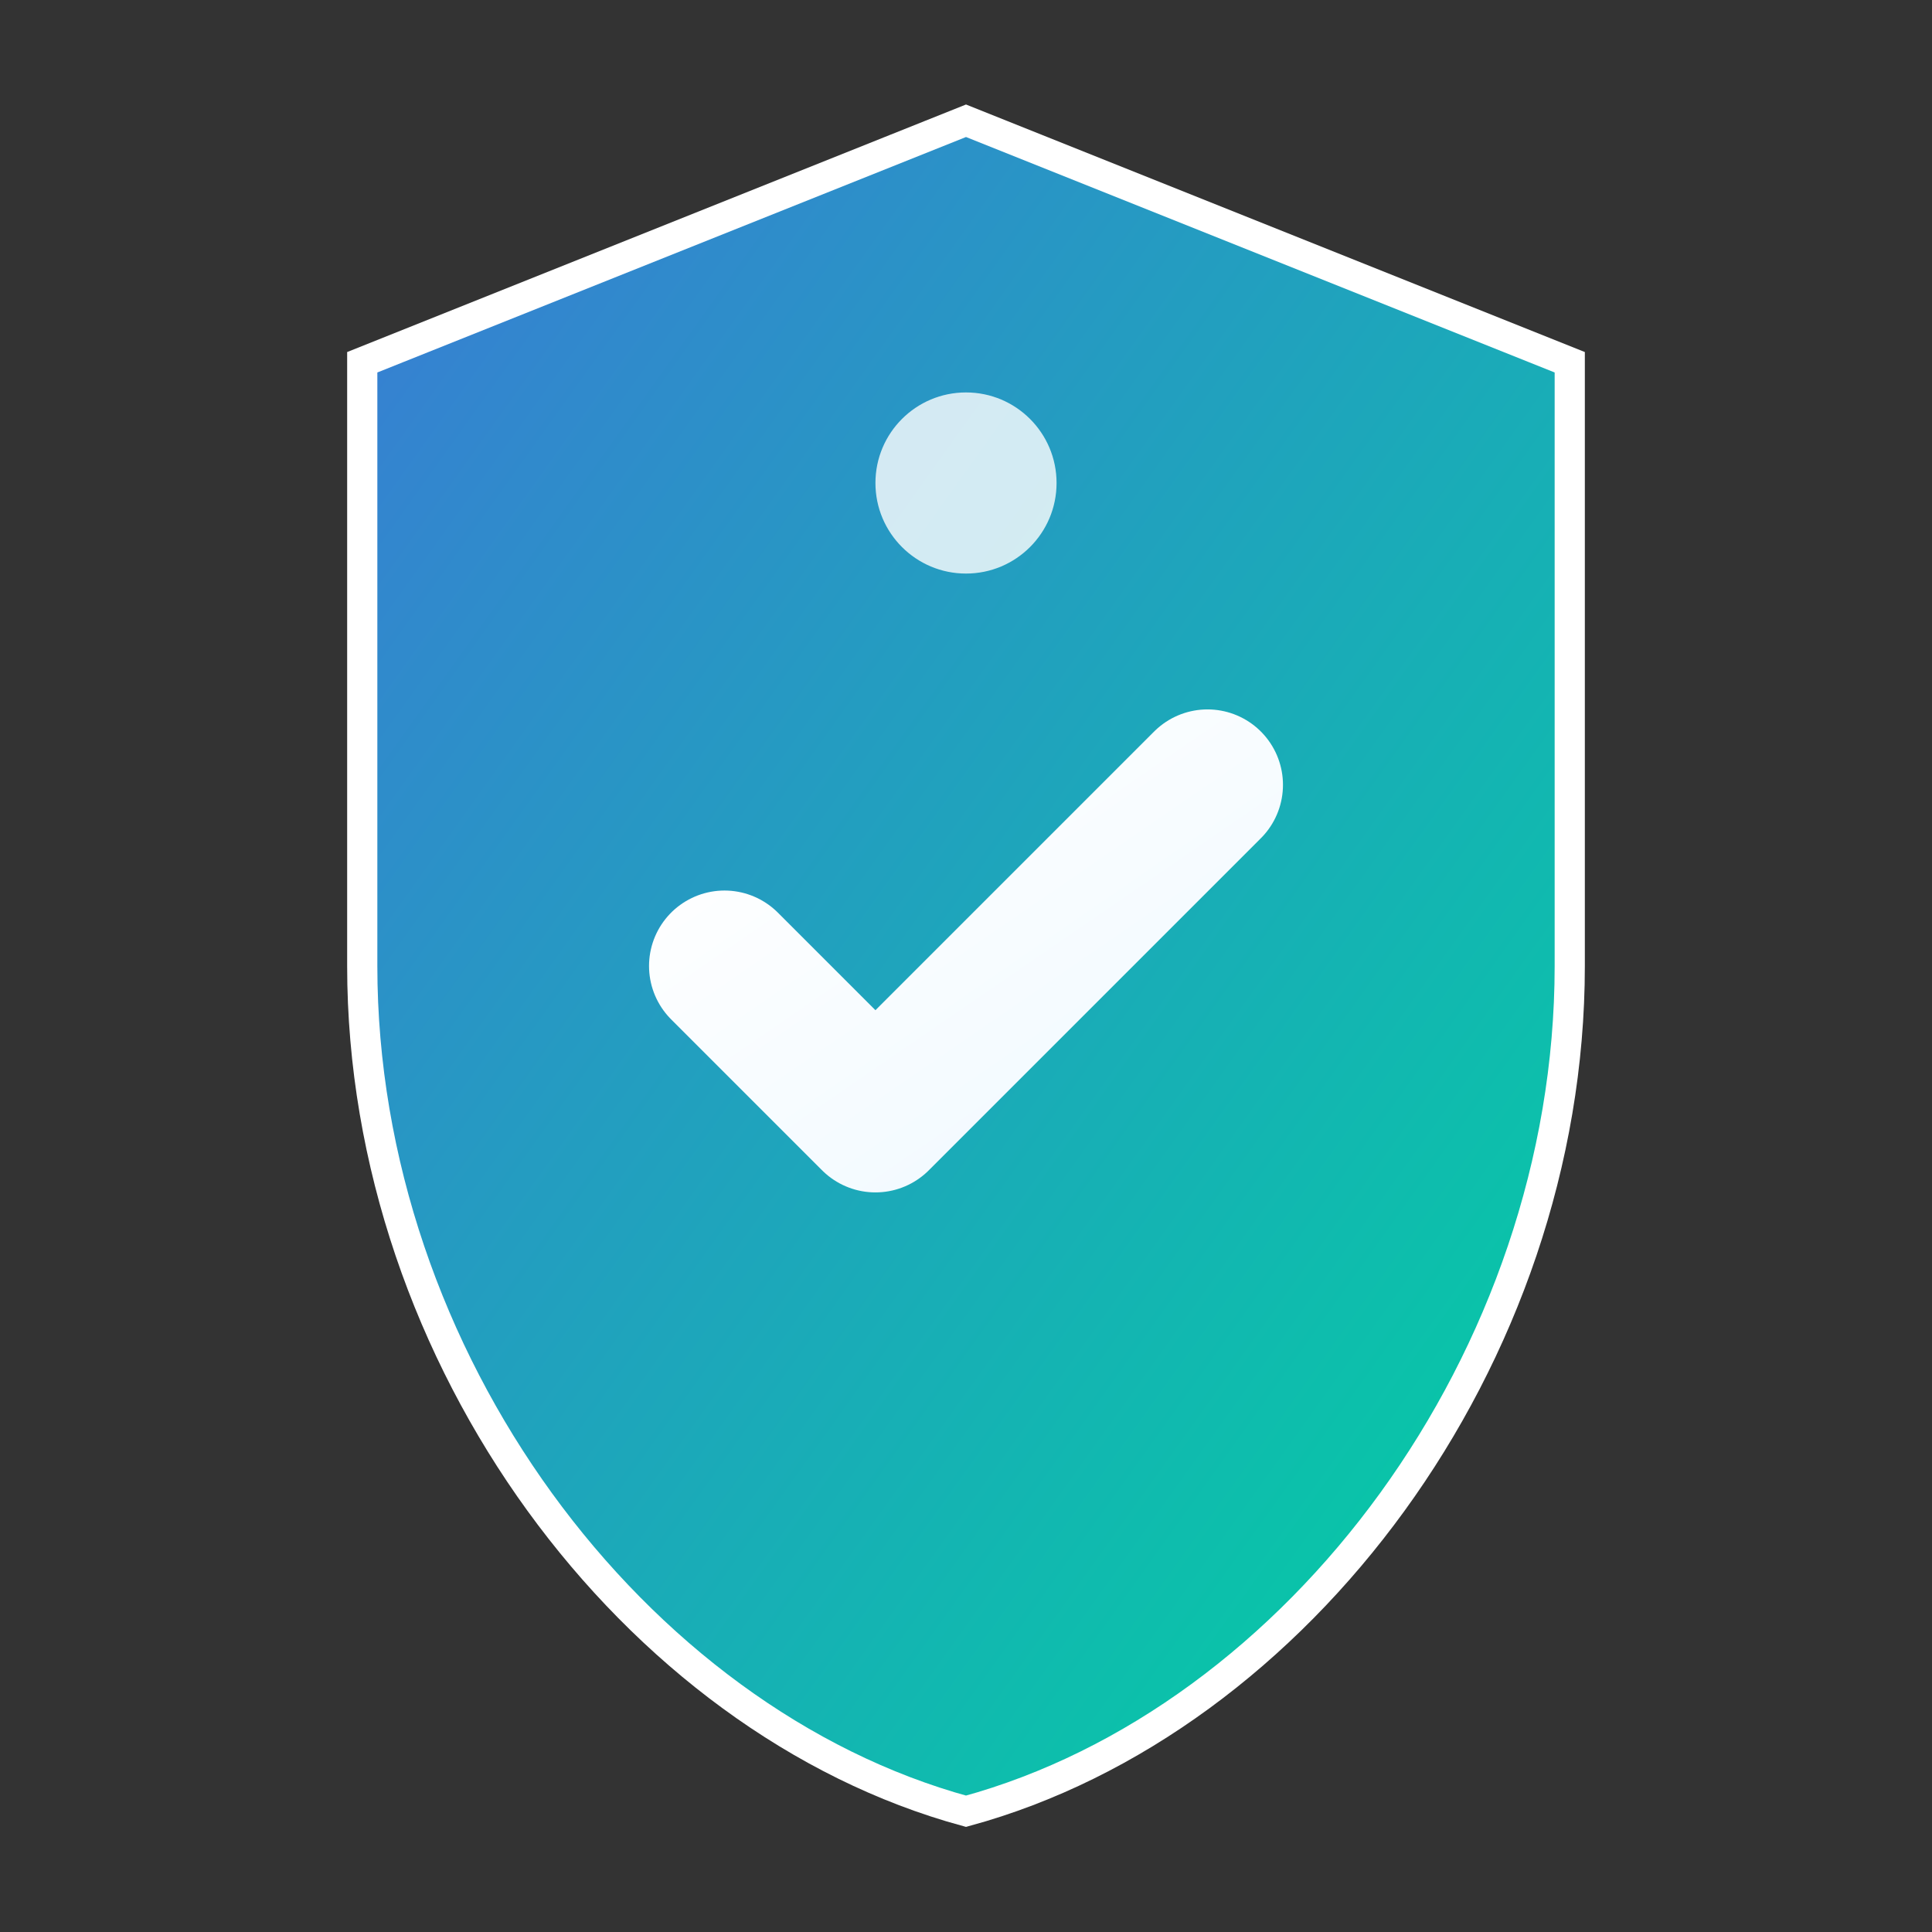 <svg width="32" height="32" viewBox="0 0 32 32" fill="none" xmlns="http://www.w3.org/2000/svg">
  <rect x="0" y="0" width="32" height="32" fill="#333333" stroke="none"/>
  <!-- Shield background with gradient -->
  <defs>
    <linearGradient id="shieldGradient" x1="0%" y1="0%" x2="100%" y2="100%">
      <stop offset="0%" style="stop-color:#3A7BD5;stop-opacity:1" />
      <stop offset="100%" style="stop-color:#00D2A0;stop-opacity:1" />
    </linearGradient>
    <linearGradient id="checkGradient" x1="0%" y1="0%" x2="100%" y2="100%">
      <stop offset="0%" style="stop-color:#ffffff;stop-opacity:1" />
      <stop offset="100%" style="stop-color:#f0f9ff;stop-opacity:1" />
    </linearGradient>
  </defs>
  
  <!-- Shield shape -->
  <path d="M16 2L6 6V16C6 22.5 10.5 28.5 16 30C21.5 28.5 26 22.5 26 16V6L16 2Z" 
        fill="url(#shieldGradient)" 
        stroke="#ffffff" 
        stroke-width="0.5"/>
  
  <!-- Checkmark inside shield -->
  <path d="M12 16L14.5 18.5L20 13" 
        stroke="url(#checkGradient)" 
        stroke-width="2.5" 
        stroke-linecap="round" 
        stroke-linejoin="round" 
        fill="none"/>
  
  <!-- Small accent dot for visual balance -->
  <circle cx="16" cy="8" r="1.5" fill="#ffffff" opacity="0.8"/>
</svg>